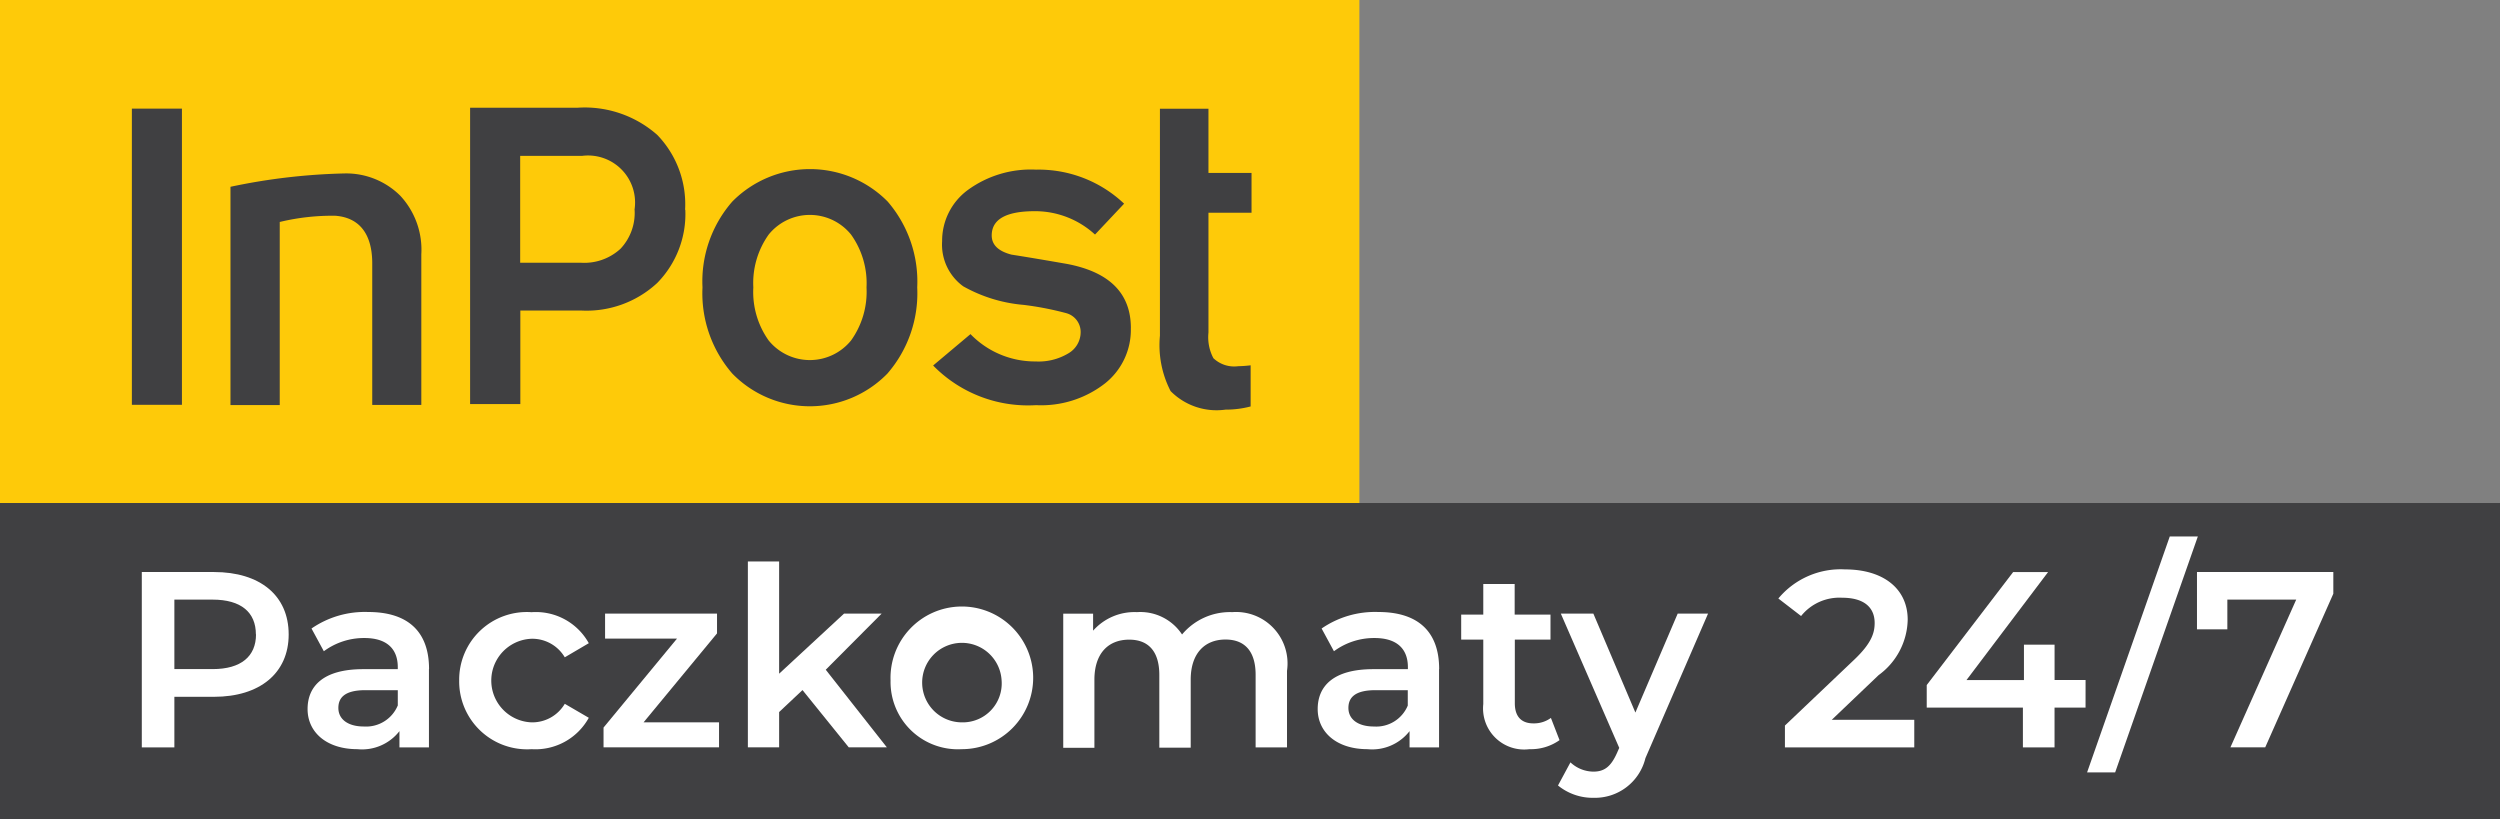 <svg id="inpost-paczkomaty" xmlns="http://www.w3.org/2000/svg" width="78.296" height="25.658" viewBox="0 0 78.296 25.658">
  <rect x="0" y="0" width="78.296" height="25.658" fill="#808080" stroke="none"/>
  <g id="Group_210" data-name="Group 210" transform="translate(0 0)">
    <rect id="Rectangle_68" data-name="Rectangle 68" width="42.574" height="15.754" fill="#feca09"/>
    <path id="Path_502" data-name="Path 502" d="M26.137,22.34H24.6V17.907c0-.931-.41-1.437-1.158-1.492a7,7,0,0,0-1.739.195v5.734H20.16V15.508a19.183,19.183,0,0,1,3.565-.418,2.4,2.4,0,0,1,1.755.7,2.482,2.482,0,0,1,.657,1.834V22.34Z" transform="translate(-12.942 -9.658)" fill="#404042"/>
    <path id="Path_503" data-name="Path 503" d="M96.151,19.323a3.011,3.011,0,0,1-.788.1,2.022,2.022,0,0,1-1.719-.581,3.14,3.14,0,0,1-.334-1.731V10h1.52v2.01h1.349v1.246H94.83v3.756a1.4,1.4,0,0,0,.155.8.944.944,0,0,0,.776.251,3.808,3.808,0,0,0,.39-.028Z" transform="translate(-56.983 -6.594)" fill="#404042"/>
    <rect id="Rectangle_69" data-name="Rectangle 69" width="1.568" height="9.276" transform="translate(4.13 3.402)" fill="#404042"/>
    <path id="Path_504" data-name="Path 504" d="M44.169,13.115a1.472,1.472,0,0,0-1.643-1.687H40.588v3.347H42.5a1.676,1.676,0,0,0,1.23-.438,1.637,1.637,0,0,0,.442-1.222m1.588,0a3.083,3.083,0,0,1-.879,2.292,3.25,3.25,0,0,1-2.388.864h-1.9V19.2H39.02V9.92h3.362a3.432,3.432,0,0,1,2.5.852,3.122,3.122,0,0,1,.871,2.344" transform="translate(-24.297 -6.546)" fill="#404042"/>
    <path id="Path_505" data-name="Path 505" d="M62.447,18.459a2.614,2.614,0,0,0-.485-1.659,1.659,1.659,0,0,0-2.579,0,2.616,2.616,0,0,0-.481,1.655,2.617,2.617,0,0,0,.481,1.663,1.663,1.663,0,0,0,2.579,0,2.618,2.618,0,0,0,.485-1.663m1.588,0a3.838,3.838,0,0,1-.935,2.7,3.392,3.392,0,0,1-4.855,0,3.832,3.832,0,0,1-.935-2.7,3.8,3.8,0,0,1,.935-2.69,3.42,3.42,0,0,1,4.863,0,3.837,3.837,0,0,1,.927,2.69" transform="translate(-35.309 -9.454)" fill="#404042"/>
    <path id="Path_506" data-name="Path 506" d="M81.652,19.776a2.139,2.139,0,0,1-.816,1.727,3.252,3.252,0,0,1-2.153.676,4.156,4.156,0,0,1-3.223-1.242l1.17-.983a2.811,2.811,0,0,0,2.041.856,1.807,1.807,0,0,0,1.027-.255.766.766,0,0,0,.382-.645.611.611,0,0,0-.438-.609,9.58,9.58,0,0,0-1.353-.263,4.654,4.654,0,0,1-1.886-.581,1.612,1.612,0,0,1-.661-1.413,1.971,1.971,0,0,1,.8-1.6,3.347,3.347,0,0,1,2.141-.641,3.892,3.892,0,0,1,2.758,1.066l-.911.967a2.773,2.773,0,0,0-1.886-.732c-.9,0-1.349.255-1.349.76,0,.294.207.493.617.6.585.092,1.158.191,1.731.29,1.337.251,2.01.919,2.01,2.01" transform="translate(-46.236 -9.49)" fill="#404042"/>
  </g>
  <g id="Group_212" data-name="Group 212" transform="translate(0 15.754)">
    <rect id="Rectangle_70" data-name="Rectangle 70" width="78.296" height="9.904" fill="#404042"/>
    <g id="Group_211" data-name="Group 211" transform="translate(4.441 1.047)">
      <path id="Path_507" data-name="Path 507" d="M17.78,48.414c0,1.21-.9,1.954-2.34,1.954H14.2v1.584H13.18V46.46h2.26c1.444,0,2.34.736,2.34,1.954m-1.027,0c0-.692-.462-1.09-1.357-1.09H14.2V49.5H15.4c.891,0,1.357-.4,1.357-1.09" transform="translate(-13.18 -45.346)" fill="#fff"/>
      <path id="Path_508" data-name="Path 508" d="M30.024,51.387v2.455H29.1v-.509a1.483,1.483,0,0,1-1.317.565c-.959,0-1.56-.525-1.56-1.257,0-.7.47-1.249,1.743-1.249h1.082v-.064c0-.573-.346-.911-1.043-.911a2.111,2.111,0,0,0-1.273.414l-.386-.712a2.937,2.937,0,0,1,1.775-.517c1.206,0,1.906.577,1.906,1.787m-.979,1.146v-.485H28.035c-.669,0-.848.251-.848.557,0,.354.3.581.8.581a1.074,1.074,0,0,0,1.058-.653" transform="translate(-21.031 -47.236)" fill="#fff"/>
      <path id="Path_509" data-name="Path 509" d="M38.16,51.761a2.119,2.119,0,0,1,2.268-2.141,1.893,1.893,0,0,1,1.791.971l-.752.442a1.183,1.183,0,0,0-1.043-.581,1.31,1.31,0,0,0,0,2.618,1.183,1.183,0,0,0,1.043-.581l.752.438a1.908,1.908,0,0,1-1.791.983,2.127,2.127,0,0,1-2.268-2.149" transform="translate(-28.22 -47.248)" fill="#fff"/>
      <path id="Path_510" data-name="Path 510" d="M53.137,53.136v.784H49.52V53.3l2.3-2.785H49.568V49.73h3.506v.621l-2.3,2.785Z" transform="translate(-35.059 -47.315)" fill="#fff"/>
      <path id="Path_511" data-name="Path 511" d="M62.591,49.657l-.732.688v1.106H60.88V45.63h.979v3.514l2.033-1.882H65.07L63.319,49.02l1.914,2.431H64.04Z" transform="translate(-41.899 -44.846)" fill="#fff"/>
      <path id="Path_512" data-name="Path 512" d="M72.11,51.761a2.234,2.234,0,1,1,2.228,2.149,2.108,2.108,0,0,1-2.228-2.149m3.478,0a1.245,1.245,0,1,0-1.246,1.309,1.219,1.219,0,0,0,1.246-1.309" transform="translate(-48.66 -47.248)" fill="#fff"/>
      <path id="Path_513" data-name="Path 513" d="M92.708,51.448v2.4h-.983V51.576c0-.744-.346-1.106-.943-1.106-.645,0-1.09.426-1.09,1.257v2.129h-.983V51.58c0-.744-.346-1.106-.943-1.106-.653,0-1.09.426-1.09,1.257V53.86H85.7v-4.2h.935v.533a1.731,1.731,0,0,1,1.373-.581,1.565,1.565,0,0,1,1.413.7,1.955,1.955,0,0,1,1.572-.7,1.611,1.611,0,0,1,1.715,1.838" transform="translate(-56.842 -47.242)" fill="#fff"/>
      <path id="Path_514" data-name="Path 514" d="M109.524,51.387v2.455H108.6v-.509a1.483,1.483,0,0,1-1.317.565c-.959,0-1.56-.525-1.56-1.257,0-.7.47-1.249,1.743-1.249h1.082v-.064c0-.573-.346-.911-1.043-.911a2.111,2.111,0,0,0-1.273.414l-.386-.712a2.937,2.937,0,0,1,1.775-.517c1.206,0,1.906.577,1.906,1.787m-.983,1.146v-.485h-1.011c-.669,0-.848.251-.848.557,0,.354.3.581.8.581a1.07,1.07,0,0,0,1.058-.653" transform="translate(-68.896 -47.236)" fill="#fff"/>
      <path id="Path_515" data-name="Path 515" d="M120.1,52.291a1.551,1.551,0,0,1-.943.283,1.287,1.287,0,0,1-1.445-1.413V49.143h-.692v-.784h.692V47.4h.983v.959h1.122v.784H118.7v1.994c0,.41.2.629.581.629a.893.893,0,0,0,.549-.171Z" transform="translate(-75.699 -45.912)" fill="#fff"/>
      <path id="Path_516" data-name="Path 516" d="M129.34,49.73l-1.962,4.528a1.627,1.627,0,0,1-1.616,1.242,1.72,1.72,0,0,1-1.122-.386l.39-.724a1.063,1.063,0,0,0,.72.29c.346,0,.549-.163.736-.581l.072-.163-1.83-4.206h1.019l1.317,3.1,1.325-3.1h.951Z" transform="translate(-80.287 -47.315)" fill="#fff"/>
      <path id="Path_517" data-name="Path 517" d="M146.238,50.961v.864h-4.051v-.684l2.181-2.073c.533-.509.629-.832.629-1.138,0-.5-.346-.792-1.019-.792a1.539,1.539,0,0,0-1.285.573l-.712-.549a2.537,2.537,0,0,1,2.089-.911c1.194,0,1.962.6,1.962,1.576a2.2,2.2,0,0,1-.911,1.735l-1.468,1.4h2.587Z" transform="translate(-90.727 -45.219)" fill="#fff"/>
      <path id="Path_518" data-name="Path 518" d="M158.634,50.706h-.971v1.246h-.991V50.706H153.66V50l2.706-3.538h1.094l-2.555,3.382h1.8V48.736h.959v1.106h.971Z" transform="translate(-97.759 -45.346)" fill="#fff"/>
      <path id="Path_519" data-name="Path 519" d="M168.87,43.66h.879l-2.59,7.39h-.879Z" transform="translate(-105.357 -43.66)" fill="#fff"/>
      <path id="Path_520" data-name="Path 520" d="M179.2,46.46v.68l-2.133,4.811h-1.09l2.061-4.628h-2.157v.931h-.951V46.46Z" transform="translate(-110.565 -45.346)" fill="#fff"/>
    </g>
  </g>
</svg>
